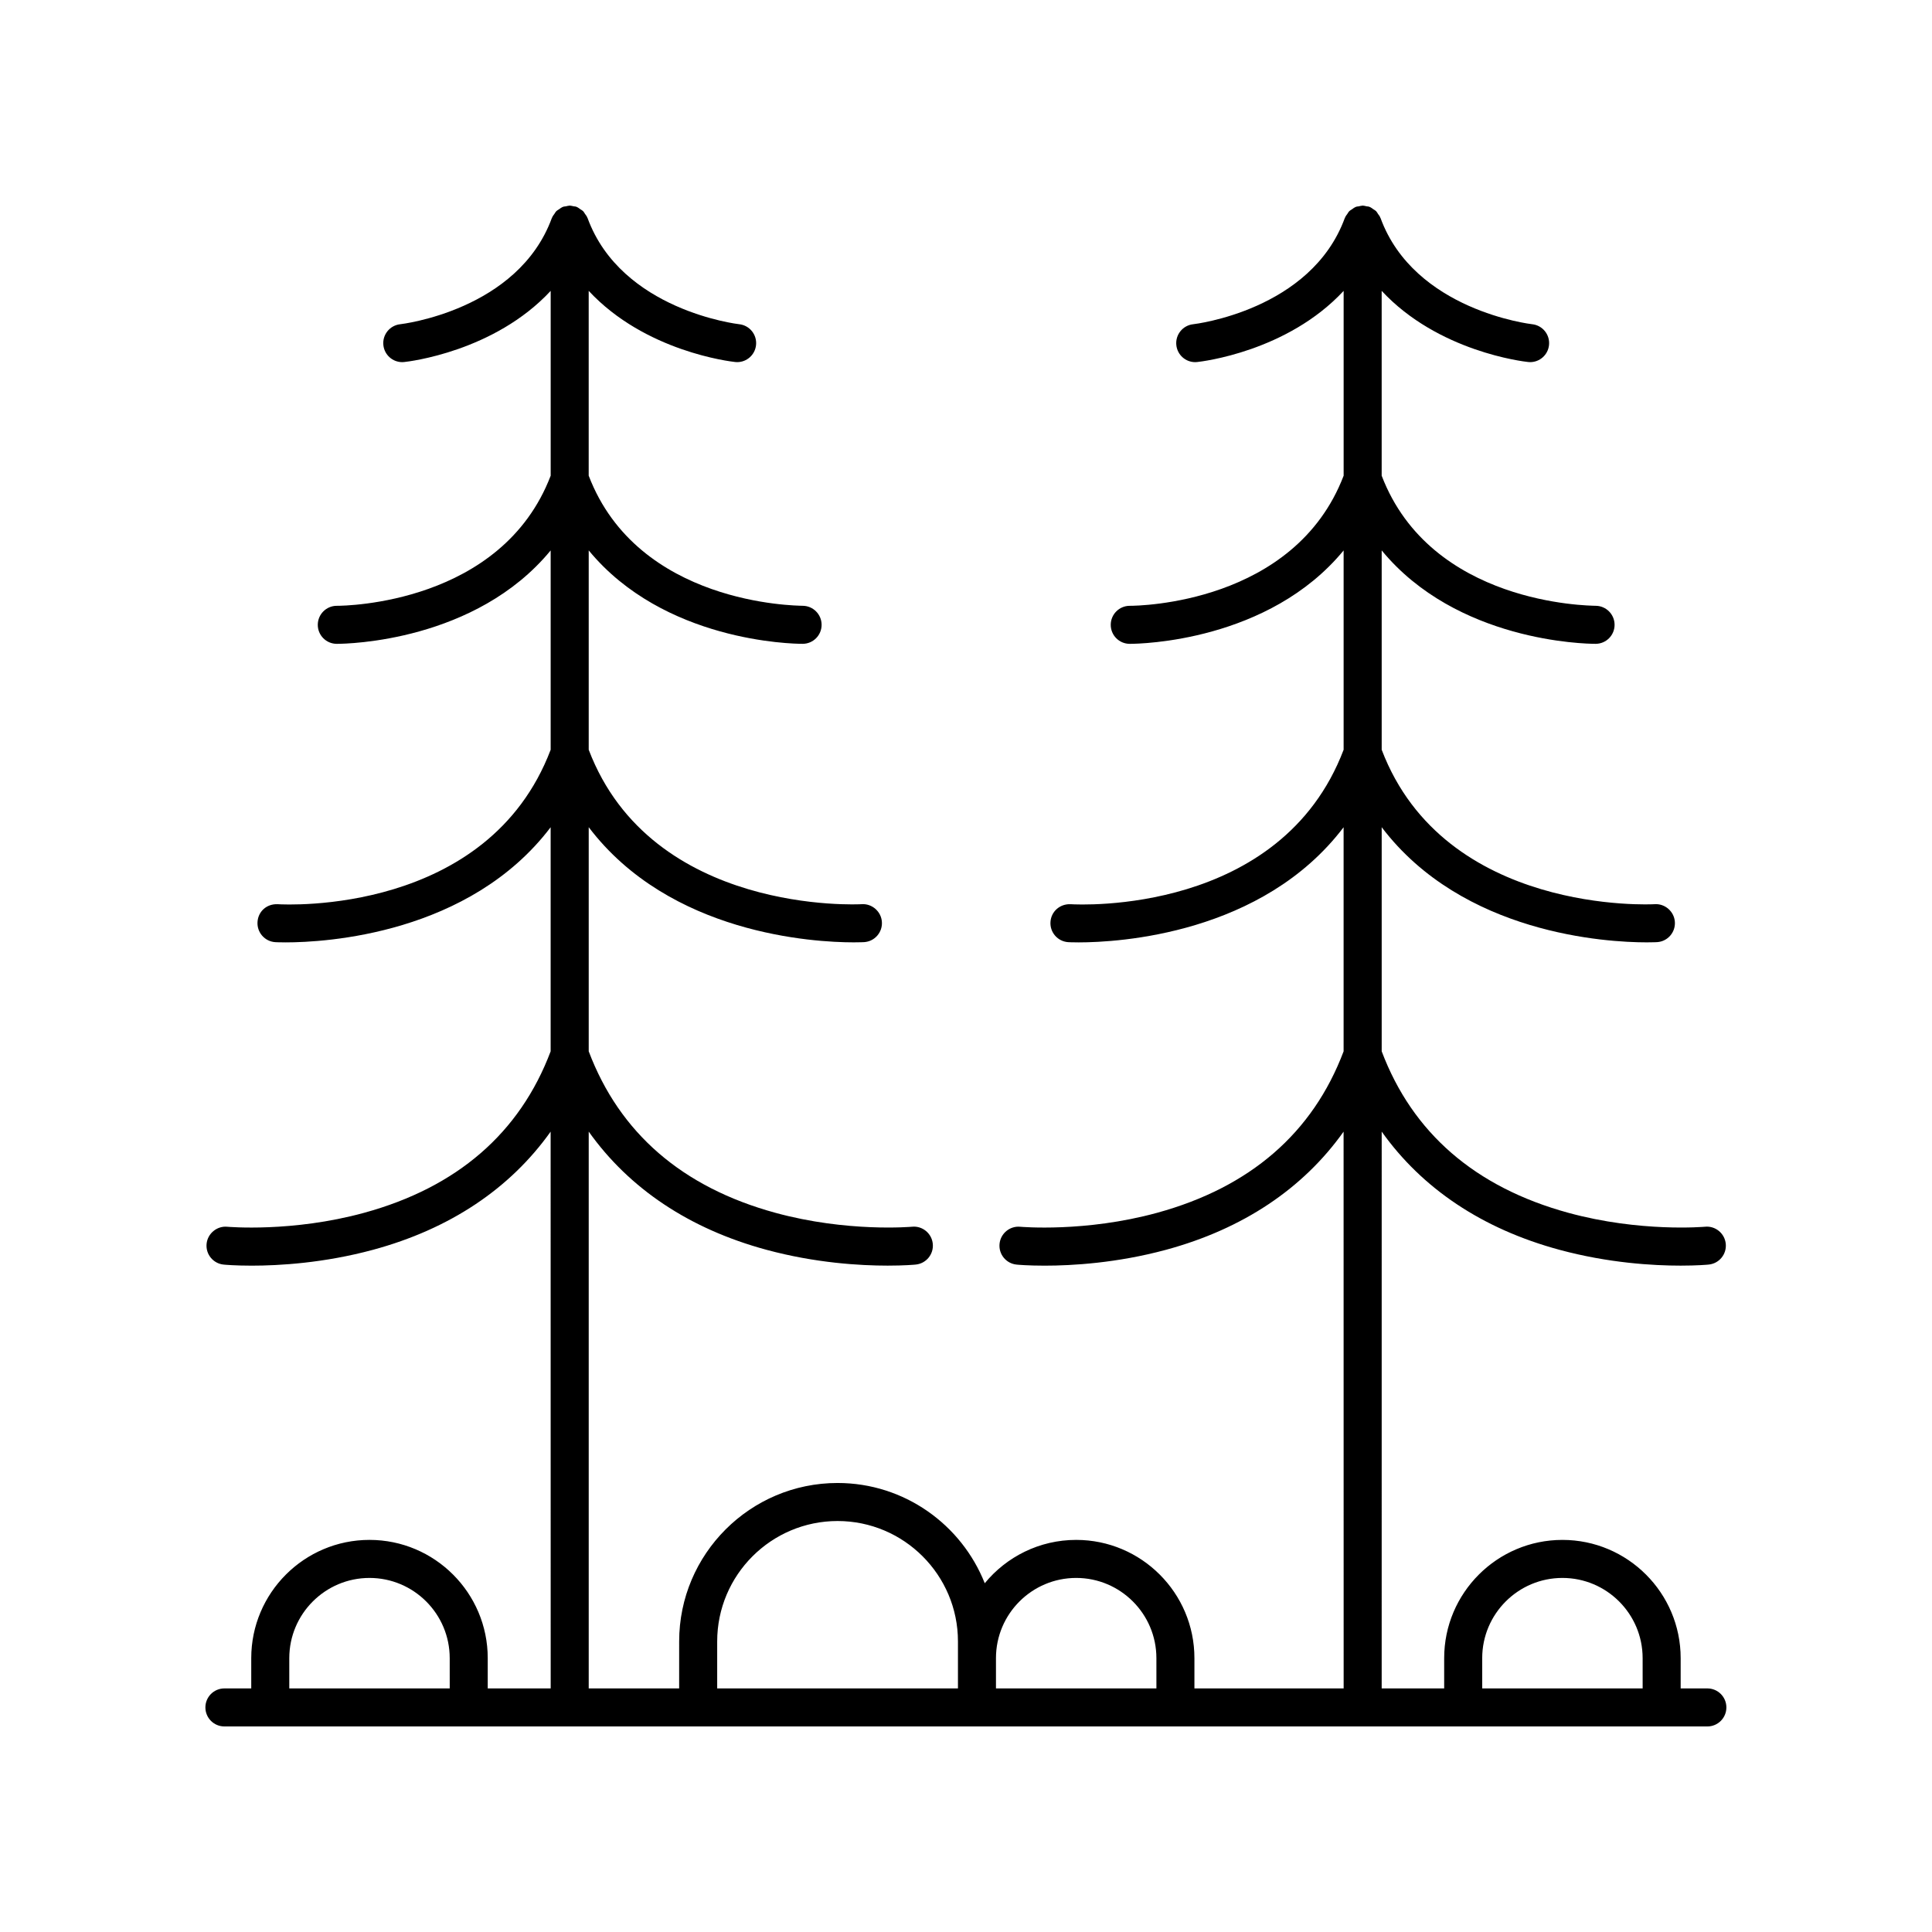 <?xml version="1.0" encoding="UTF-8"?>
<!-- Uploaded to: ICON Repo, www.svgrepo.com, Generator: ICON Repo Mixer Tools -->
<svg fill="#000000" width="800px" height="800px" version="1.1" viewBox="144 144 512 512" xmlns="http://www.w3.org/2000/svg">
 <path d="m596.48 591.45h-7.086v-8.023c0-17.277-14.055-31.336-31.336-31.336-17.277 0-31.336 14.055-31.336 31.336v8.023h-16.562l0.004-147.56c10.711 15.066 26.645 25.785 47.105 31.32 12.973 3.512 24.84 4.195 32.129 4.195 4.402 0 7.141-0.25 7.418-0.281 2.769-0.266 4.797-2.727 4.531-5.492-0.266-2.769-2.746-4.812-5.492-4.535-0.176 0.012-17.164 1.531-36.246-3.695-24.676-6.758-41.285-21.168-49.445-42.793v-59.391c21.516 28.359 59.648 30.516 70.219 30.516 1.707 0 2.691-0.055 2.769-0.059 2.773-0.176 4.887-2.566 4.707-5.348-0.176-2.773-2.629-4.898-5.348-4.707-0.555 0.043-55.629 2.981-72.348-40.93v-52.828c19.887 24.168 53.926 24.758 56.613 24.758h0.102c2.781-0.016 5.019-2.277 5.004-5.059-0.012-2.773-2.269-5.019-5.043-5.019h-0.012c-1.797-0.062-43.582-0.309-56.668-34.48v-48.98c14.965 16.105 37.613 18.73 38.82 18.855 0.176 0.02 0.355 0.031 0.527 0.031 2.543 0 4.727-1.922 5-4.508 0.297-2.766-1.711-5.246-4.473-5.539-0.309-0.035-31.211-3.641-40.176-28.137-0.016-0.039-0.051-0.066-0.066-0.105-0.027-0.066-0.047-0.137-0.078-0.203-0.125-0.285-0.34-0.508-0.516-0.766-0.156-0.227-0.27-0.488-0.461-0.684-0.043-0.043-0.082-0.082-0.121-0.125-0.195-0.188-0.453-0.301-0.676-0.457-0.012-0.008-0.023-0.016-0.035-0.023-0.246-0.168-0.461-0.371-0.73-0.492-0.07-0.031-0.137-0.055-0.211-0.082-0.039-0.016-0.066-0.051-0.105-0.066-0.238-0.086-0.48-0.059-0.723-0.109-0.297-0.062-0.574-0.164-0.883-0.172-0.047 0.004-0.082-0.02-0.129-0.02s-0.082 0.023-0.129 0.027c-0.309 0.008-0.59 0.109-0.887 0.172-0.238 0.051-0.48 0.023-0.719 0.109-0.039 0.016-0.066 0.051-0.105 0.066-0.07 0.027-0.141 0.051-0.207 0.082-0.277 0.125-0.5 0.336-0.754 0.508-0.004 0.004-0.008 0.004-0.012 0.008-0.227 0.156-0.484 0.27-0.68 0.457-0.043 0.039-0.082 0.078-0.121 0.121-0.191 0.195-0.305 0.457-0.465 0.688-0.176 0.254-0.391 0.48-0.516 0.762-0.031 0.066-0.051 0.133-0.078 0.199-0.016 0.039-0.051 0.066-0.066 0.109-8.961 24.496-39.863 28.102-40.172 28.137-2.762 0.297-4.766 2.773-4.473 5.539 0.27 2.582 2.457 4.508 5 4.508 0.172 0 0.348-0.012 0.527-0.031 1.207-0.125 23.852-2.754 38.812-18.855v48.98c-12.996 33.953-54.367 34.48-56.625 34.48h-0.051c-2.773 0-5.031 2.242-5.043 5.019-0.016 2.781 2.223 5.043 5.004 5.059h0.102c2.695 0 36.727-0.594 56.609-24.754v52.824c-16.645 43.777-70.078 41.082-72.348 40.93-2.856-0.117-5.172 1.945-5.34 4.715-0.172 2.773 1.93 5.164 4.703 5.344 0.078 0.004 1.062 0.059 2.773 0.059 10.566 0 48.695-2.16 70.207-30.516v59.391c-8.156 21.625-24.766 36.035-49.441 42.793-19.094 5.227-36.074 3.703-36.246 3.695-2.754-0.27-5.227 1.766-5.492 4.535-0.266 2.766 1.762 5.227 4.531 5.492 0.281 0.031 3.012 0.281 7.418 0.281 7.285 0 19.152-0.688 32.129-4.195 20.457-5.535 36.387-16.254 47.098-31.32l0.016 147.55h-39.547v-8.023c0-17.277-14.055-31.336-31.336-31.336-9.754 0-18.477 4.481-24.227 11.488-6.16-15.539-21.305-26.57-39.008-26.57-23.148 0-41.977 18.828-41.977 41.977l-0.004 12.465h-23.965v-147.56c10.711 15.066 26.645 25.785 47.105 31.32 12.973 3.512 24.84 4.195 32.129 4.195 4.402 0 7.141-0.25 7.418-0.281 2.769-0.266 4.797-2.727 4.531-5.492-0.266-2.769-2.742-4.812-5.492-4.535-0.176 0.012-17.16 1.531-36.246-3.695-24.676-6.758-41.285-21.168-49.445-42.793v-59.391c21.516 28.359 59.648 30.516 70.219 30.516 1.707 0 2.691-0.055 2.769-0.059 2.773-0.176 4.887-2.566 4.707-5.348-0.172-2.773-2.633-4.898-5.348-4.707-0.559 0.043-55.633 2.981-72.348-40.93v-52.828c19.887 24.168 53.926 24.758 56.613 24.758h0.102c2.781-0.016 5.019-2.277 5.004-5.059-0.012-2.773-2.269-5.019-5.043-5.019h-0.012c-1.82-0.062-43.582-0.309-56.668-34.48v-48.98c14.965 16.105 37.613 18.73 38.82 18.855 0.176 0.02 0.355 0.031 0.527 0.031 2.543 0 4.727-1.922 5-4.508 0.297-2.766-1.711-5.246-4.473-5.539-0.309-0.035-31.211-3.641-40.176-28.137-0.016-0.039-0.051-0.066-0.066-0.105-0.027-0.066-0.047-0.137-0.078-0.203-0.125-0.285-0.34-0.512-0.516-0.77-0.004-0.004-0.004-0.004-0.008-0.008-0.156-0.223-0.266-0.48-0.453-0.672-0.043-0.043-0.082-0.082-0.125-0.125-0.195-0.188-0.453-0.301-0.676-0.457-0.023-0.016-0.051-0.035-0.074-0.051-0.234-0.152-0.434-0.352-0.688-0.465-0.07-0.031-0.141-0.055-0.211-0.086-0.039-0.016-0.066-0.051-0.105-0.066-0.242-0.086-0.488-0.062-0.73-0.109-0.293-0.062-0.57-0.16-0.875-0.168-0.047 0.004-0.082-0.02-0.125-0.02-0.047 0-0.082 0.023-0.129 0.027-0.309 0.008-0.586 0.109-0.883 0.172-0.242 0.051-0.484 0.023-0.723 0.109-0.039 0.016-0.066 0.051-0.105 0.066-0.07 0.027-0.141 0.051-0.207 0.082-0.277 0.125-0.5 0.336-0.754 0.508-0.004 0.004-0.008 0.004-0.012 0.008-0.227 0.156-0.484 0.27-0.68 0.457-0.043 0.039-0.082 0.078-0.121 0.121-0.191 0.195-0.305 0.457-0.465 0.688-0.176 0.254-0.391 0.48-0.516 0.762-0.031 0.066-0.051 0.133-0.078 0.199-0.016 0.039-0.051 0.066-0.066 0.109-8.961 24.496-39.863 28.102-40.172 28.137-2.762 0.297-4.766 2.773-4.473 5.539 0.27 2.582 2.457 4.508 5 4.508 0.172 0 0.348-0.012 0.527-0.031 1.207-0.125 23.852-2.754 38.812-18.855v48.98c-12.996 33.953-54.367 34.48-56.625 34.48h-0.051c-2.773 0-5.031 2.242-5.043 5.019-0.016 2.781 2.223 5.043 5.004 5.059h0.102c2.695 0 36.727-0.594 56.609-24.754v52.824c-16.645 43.777-70.078 41.082-72.348 40.93-2.945-0.117-5.172 1.945-5.34 4.715-0.172 2.773 1.93 5.164 4.703 5.344 0.078 0.004 1.062 0.059 2.773 0.059 10.566 0 48.695-2.16 70.207-30.516v59.391c-8.156 21.625-24.766 36.035-49.441 42.793-19.09 5.227-36.074 3.703-36.246 3.695-2.707-0.27-5.227 1.766-5.492 4.535-0.266 2.766 1.762 5.227 4.531 5.492 0.281 0.031 3.012 0.281 7.418 0.281 7.285 0 19.152-0.688 32.129-4.195 20.457-5.535 36.387-16.254 47.098-31.32l0.016 147.55h-16.684v-8.023c0-17.277-14.055-31.336-31.336-31.336s-31.336 14.055-31.336 31.336v8.023h-7.113c-2.785 0-5.039 2.254-5.039 5.039s2.254 5.039 5.039 5.039h393c2.785 0 5.039-2.254 5.039-5.039s-2.254-5.039-5.039-5.039zm-59.68-8.023c0-11.723 9.535-21.258 21.258-21.258s21.258 9.535 21.258 21.258l0.004 8.023h-42.52zm-107.6-21.258c11.723 0 21.258 9.535 21.258 21.258l0.004 8.023h-42.52v-8.023c0-11.727 9.535-21.258 21.258-21.258zm-95.137 16.82c0-17.59 14.312-31.902 31.902-31.902s31.902 14.312 31.902 31.902v12.461h-63.805zm-113.4 4.438c0-11.723 9.535-21.258 21.258-21.258 11.723 0 21.258 9.535 21.258 21.258l0.004 8.023h-42.52z"/>
</svg>